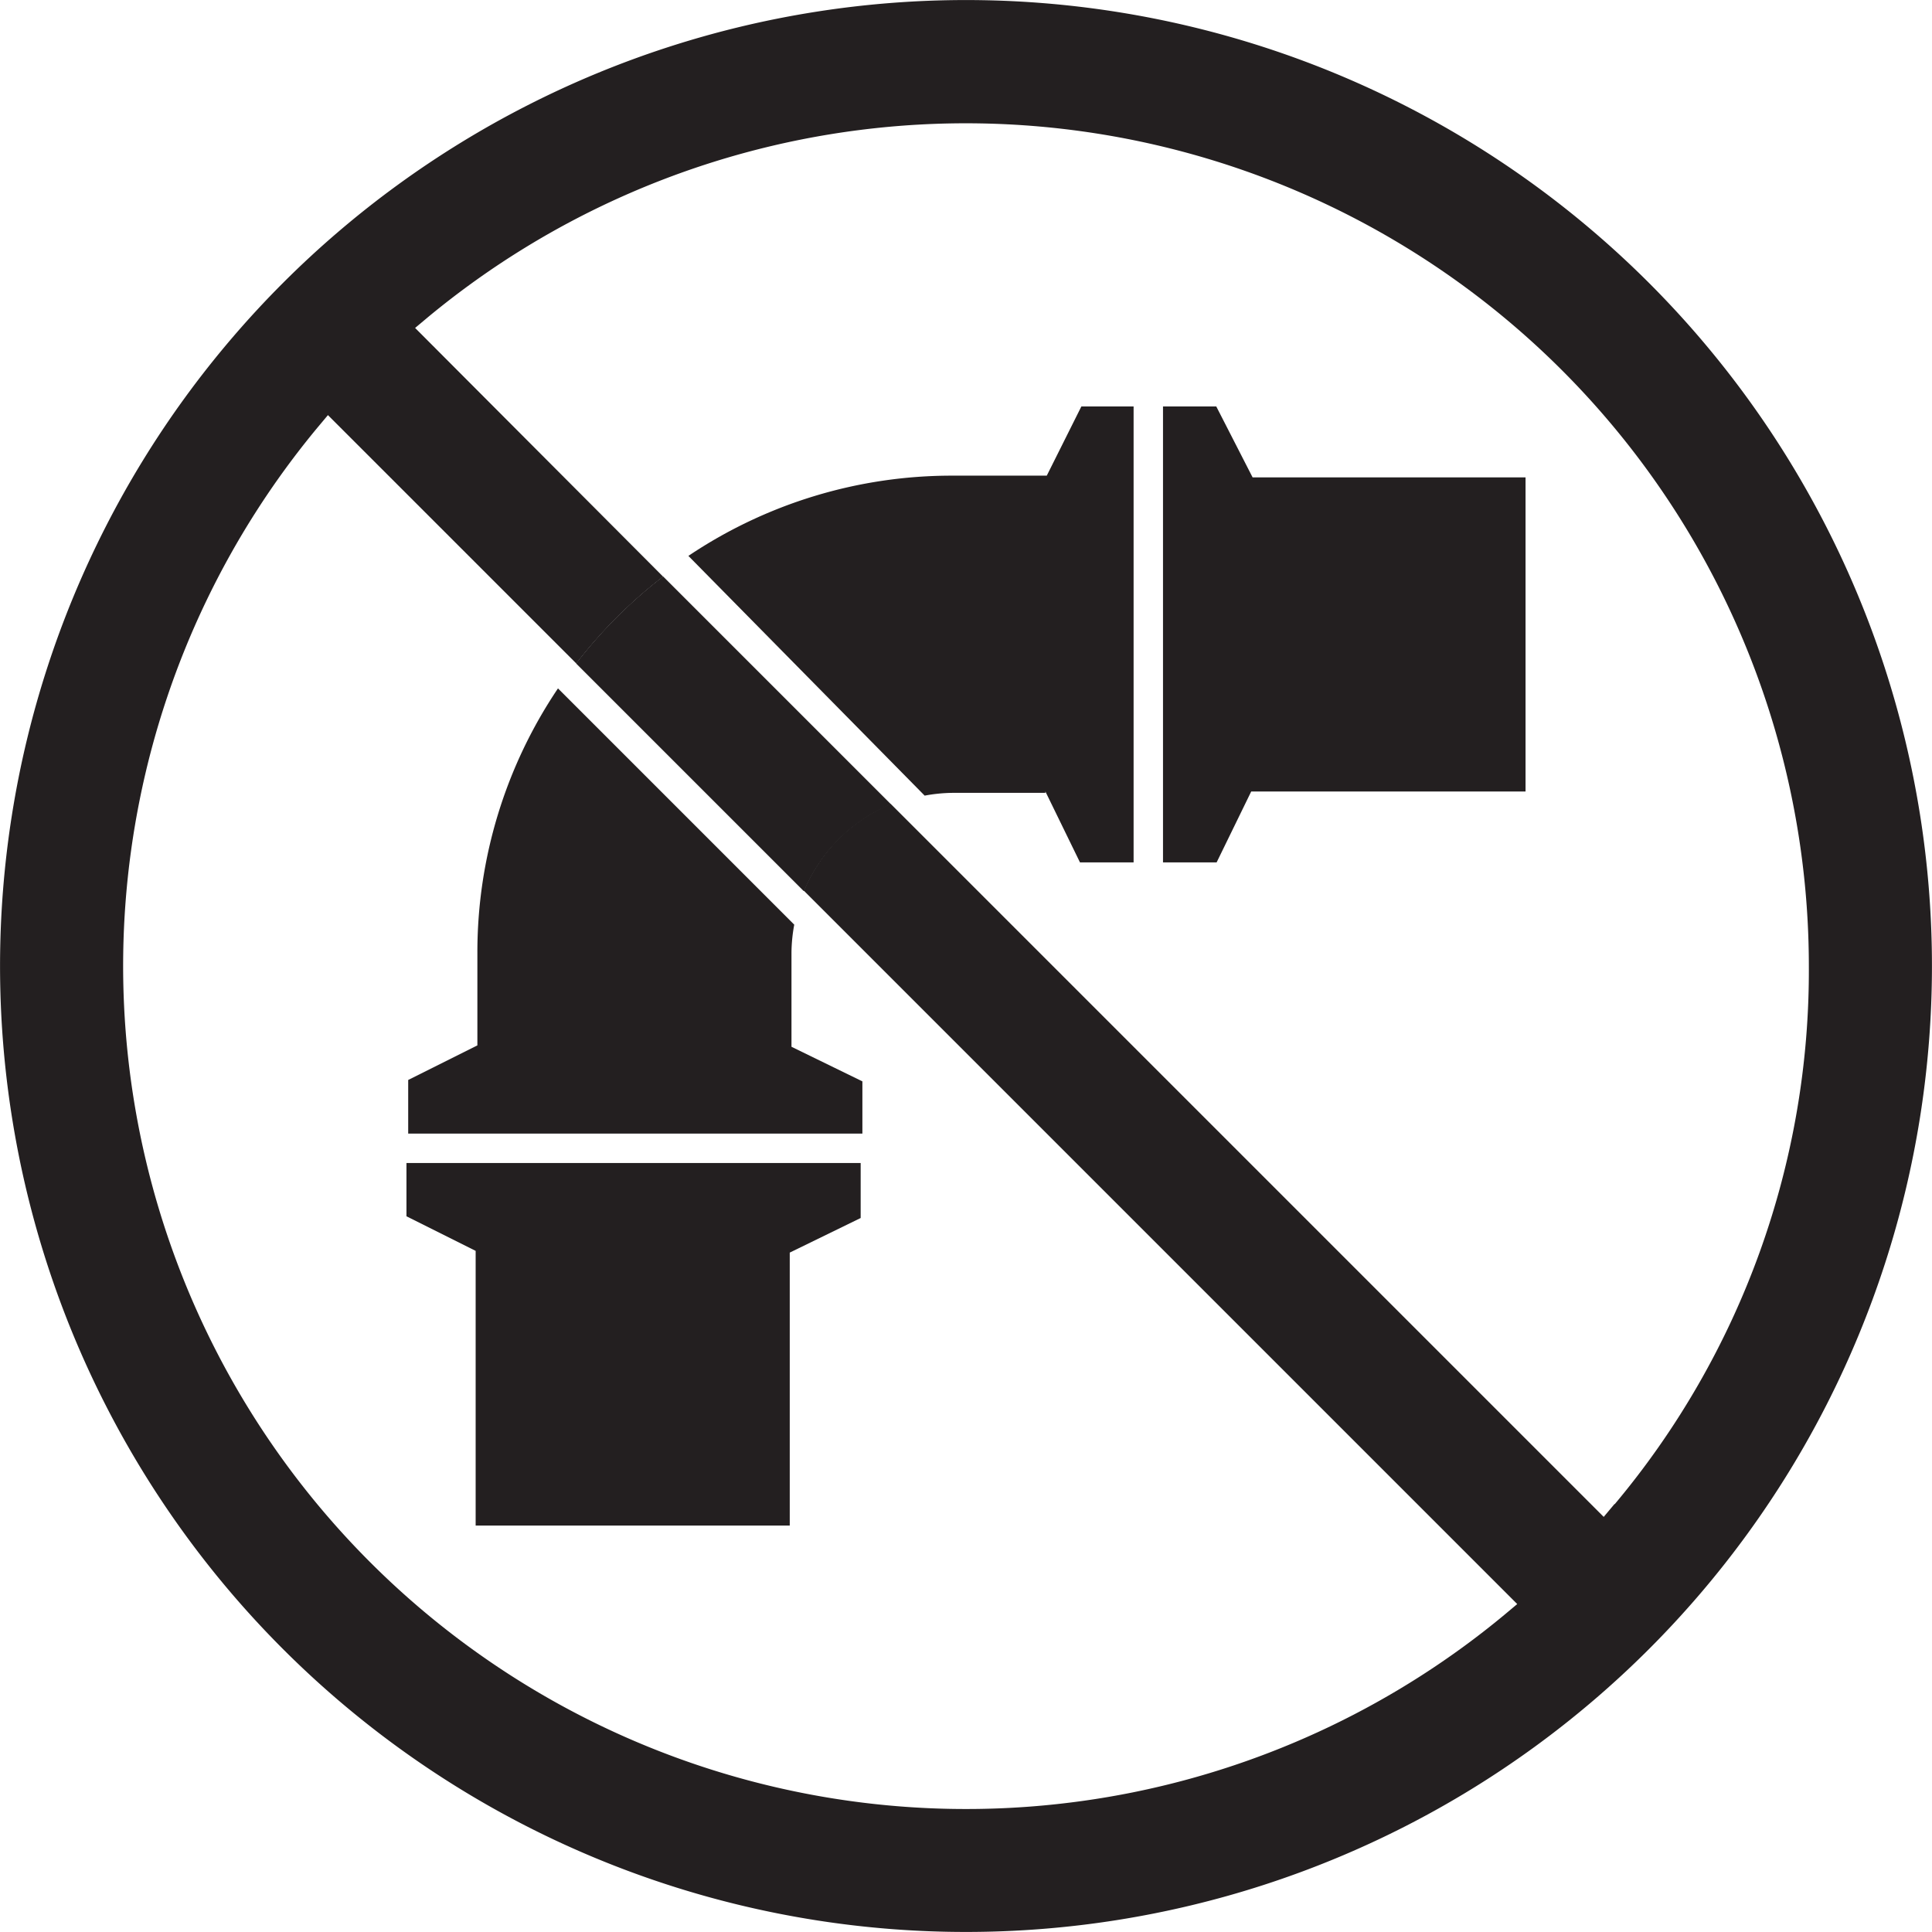 <svg id="Layer_1" data-name="Layer 1" xmlns="http://www.w3.org/2000/svg" viewBox="0 0 55.85 55.85"><defs><style>.cls-1{fill:#231f20;}</style></defs><title>non-plumbed-water-dispenser</title><path class="cls-1" d="M30.22,22.88l1,2.05h1.55V11.75H31.26l-1,2H27.53a13.65,13.65,0,0,0-7.63,2.32L26.73,23a4.61,4.61,0,0,1,.8-0.08h2.69Z"/><path class="cls-1" d="M11.75,35.16l2,1V44.1h9.08V36.21l2.05-1V33.62H11.75v1.55Z"/><path class="cls-1" d="M13.8,27.53v2.69l-2,1v1.55H24.93V31.26l-2.05-1V27.53a4.61,4.61,0,0,1,.08-0.8L16.13,19.9A13.65,13.65,0,0,0,13.8,27.53Z"/><path class="cls-1" d="M35.16,11.75H33.62V24.93h1.55l1-2.05H44.1V13.8H36.21Z"/><path class="cls-1" d="M47.67,8.18A27.92,27.92,0,0,0,8.18,47.67,27.92,27.92,0,1,0,47.67,8.18Zm-1,35.3-0.31.37L25.75,23.24a4.67,4.67,0,0,0-2.51,2.51L43.86,46.37l-0.37.31a24.37,24.37,0,0,1-32.79-1.52A24.37,24.37,0,0,1,9.17,12.37L9.48,12l7.18,7.18a13.82,13.82,0,0,1,2.51-2.51L12,9.48l0.37-.31A24.37,24.37,0,0,1,52.29,27.92,24,24,0,0,1,46.68,43.48Z"/><path class="cls-1" d="M16.66,19.18l6.58,6.58a4.67,4.67,0,0,1,2.51-2.51l-6.58-6.58A13.82,13.82,0,0,0,16.66,19.18Z"/><path class="cls-1" d="M16.66,19.18l6.58,6.58a4.67,4.67,0,0,1,2.51-2.51l-6.58-6.58A13.82,13.82,0,0,0,16.66,19.18Z"/></svg>